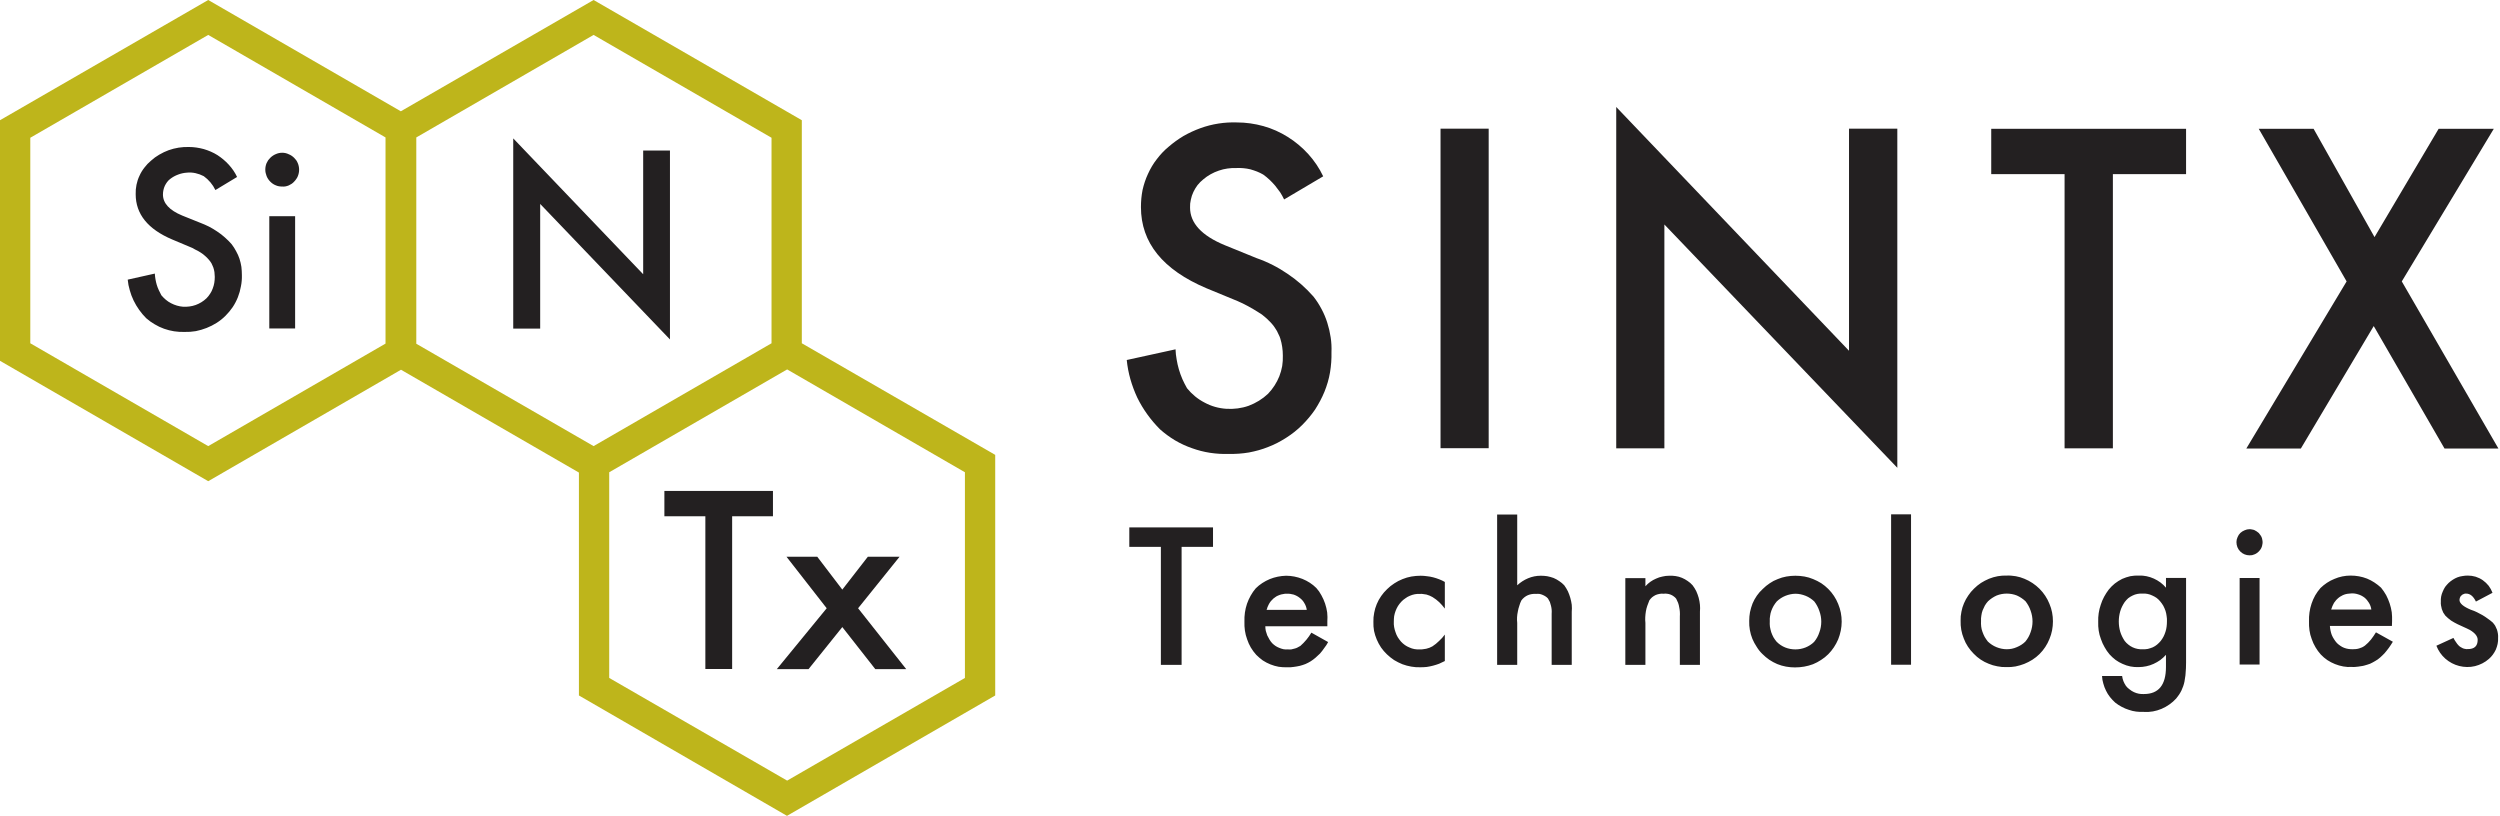 <svg version="1.2" xmlns="http://www.w3.org/2000/svg" viewBox="0 0 1568 512" width="1568" height="512">
	<title>logo (60)-svg</title>
	<defs>
		<clipPath clipPathUnits="userSpaceOnUse" id="cp1">
			<path d="m0 0h1567.06v511.66h-1567.06z"/>
		</clipPath>
	</defs>
	<style>
		.s0 { fill: #beb51b } 
		.s1 { fill: #232021 } 
	</style>
	<g id="Group_22">
		<g id="Clip-Path: Group_21" clip-path="url(#cp1)">
			<g id="Group_21">
				<path id="Path_77" fill-rule="evenodd" class="s0" d="m502.9 75.4v139.9l121.3 70v150.9l-130.6 75.5-130.5-75.5v-139.8l-111.6-64.5-120.9 69.9-130.6-75.5v-150.9l130.6-75.4 120.8 69.8 120.9-69.8zm-372.3 204.4l111.2-64.3v-129.3l-111.2-64.3-111.6 64.5v128.9zm241.7 0l111.6-64.5v-128.9l-111.6-64.5-111.2 64.3v129.4zm121.4 209.8l111.5-64.4v-129l-111.5-64.5-111.6 64.5v129z"/>
				<path id="Rectangle_64" class="s1" d="m168.9 135.6h16.2v70.4h-16.2zm-43.4 4.1l-11.2-4.5q-12.1-5-12.1-13.2 0-1.4 0.3-2.8 0.3-1.4 0.9-2.7 0.6-1.2 1.4-2.3 0.9-1.2 2-2 2.2-1.7 4.9-2.7 2.6-1 5.4-1.2 2.7-0.3 5.5 0.3 2.7 0.6 5.2 1.9 1.1 0.8 2.2 1.8 1 1 2 2.1 0.9 1.1 1.7 2.3 0.7 1.2 1.4 2.5l13.6-8.2c-1.3-2.8-3.1-5.4-5.2-7.7-2.1-2.3-4.5-4.3-7.1-6-2.7-1.7-5.6-2.9-8.6-3.8-3-0.8-6.1-1.3-9.2-1.3q-3.3-0.1-6.5 0.4-3.2 0.5-6.3 1.6-3 1.1-5.9 2.8-2.8 1.6-5.2 3.8-2.3 1.9-4.1 4.3-1.9 2.4-3.1 5.1-1.3 2.7-1.9 5.7-0.6 2.9-0.5 5.9 0 18.7 22.9 28.4l10.7 4.5q1 0.4 1.9 0.8 0.9 0.5 1.8 1 1 0.4 1.8 0.9 0.9 0.6 1.8 1.1 0.7 0.4 1.3 0.9 0.7 0.5 1.3 1.1 0.6 0.5 1.2 1.1 0.6 0.6 1.1 1.2 0.5 0.5 0.9 1.1 0.4 0.6 0.8 1.2 0.3 0.7 0.6 1.3 0.3 0.7 0.6 1.4 0.2 0.7 0.4 1.4 0.1 0.8 0.3 1.5 0.1 0.8 0.1 1.5 0.1 0.8 0.1 1.5 0 1.9-0.3 3.7-0.3 1.8-1 3.6-0.6 1.7-1.6 3.2-1 1.6-2.3 2.9c-2 1.9-4.3 3.3-6.8 4.2-2.5 0.9-5.1 1.2-7.8 1.1-2.7-0.2-5.3-1-7.6-2.2-2.4-1.2-4.4-3-6.1-5q-0.9-1.6-1.6-3.2-0.8-1.7-1.3-3.4-0.5-1.7-0.8-3.5-0.3-1.7-0.4-3.5l-17 3.8q0.3 3.4 1.3 6.7 0.9 3.3 2.4 6.4 1.5 3.1 3.5 5.9 2 2.8 4.4 5.2 2.5 2.2 5.3 3.8 2.8 1.7 5.9 2.8 3.1 1.1 6.3 1.6 3.3 0.5 6.5 0.4 3.6 0.1 7.1-0.5 3.5-0.7 6.8-2 3.3-1.3 6.3-3.2 3-1.9 5.5-4.4 2.5-2.5 4.5-5.4 2-3 3.3-6.3 1.3-3.3 1.9-6.8 0.7-3.4 0.6-7 0-2.6-0.3-5.2-0.4-2.6-1.2-5.1-0.8-2.4-2.1-4.7-1.2-2.3-2.8-4.4-2-2.3-4.3-4.3-2.2-2-4.8-3.7-2.5-1.7-5.2-3.1c-1.8-0.9-3.7-1.7-5.5-2.4zm51.5-22.7q1.1 0.1 2.1-0.1 1-0.2 2-0.6 0.9-0.4 1.8-1 0.9-0.6 1.6-1.4 0.7-0.7 1.3-1.6 0.6-0.8 1-1.8 0.4-1 0.6-2 0.2-1 0.2-2.1 0-1-0.2-2-0.2-1.1-0.6-2-0.4-1-1-1.9-0.6-0.8-1.3-1.5c-1-1-2.2-1.8-3.5-2.3-1.2-0.6-2.6-0.9-4-0.9-1.4 0-2.8 0.3-4.1 0.9-1.2 0.5-2.4 1.3-3.4 2.3q-0.7 0.7-1.3 1.5-0.6 0.9-1 1.8-0.4 1-0.6 2-0.2 1-0.2 2.1c0 1.4 0.3 2.7 0.8 4 0.5 1.3 1.3 2.5 2.3 3.5 1 1 2.1 1.8 3.4 2.3 1.3 0.6 2.7 0.8 4.1 0.8zm161.8 89.1v-78.2l81.4 85v-118.5h-16.8v77.6l-81.5-85.2v119.3zm77.9 117.7h25.7v95.8h16.8v-95.8h25.6v-15.9h-68.1zm101.8 57.7l-31.3 38.2h19.9l21.2-26.4 20.7 26.4h19.4l-30.2-38.2 26-32.3h-19.9l-16 20.6-15.7-20.6h-19.3z"/>
				<path id="Path_83" fill-rule="evenodd" class="s1" d="m798.2 166.2q4.8 2.4 9.3 5.5 4.5 3 8.6 6.6 4.1 3.6 7.7 7.7 2.9 3.7 5.1 7.9 2.2 4.1 3.6 8.6 1.4 4.4 2.1 9.1 0.7 4.6 0.5 9.3c0.1 4.2-0.2 8.4-0.9 12.6-0.7 4.2-1.9 8.2-3.5 12.2-1.6 3.9-3.6 7.6-5.9 11.2-2.4 3.5-5.1 6.7-8.1 9.7-3 3-6.3 5.6-9.9 7.9-3.6 2.3-7.3 4.3-11.3 5.8-3.9 1.6-8 2.7-12.2 3.5-4.2 0.7-8.4 1-12.7 0.9q-5.8 0.2-11.7-0.7-5.8-0.9-11.3-2.9-5.5-1.9-10.6-4.9-5-3-9.4-6.9-4.4-4.4-8-9.4-3.6-5-6.3-10.5-2.6-5.6-4.3-11.5-1.7-6-2.3-12.1l30.6-6.7q0.1 3.2 0.7 6.4 0.5 3.1 1.4 6.2 0.9 3.1 2.2 6.1 1.3 2.9 2.9 5.7c3 3.7 6.7 6.8 11 9 4.2 2.3 8.9 3.6 13.6 3.9 4.8 0.3 9.6-0.3 14.1-1.9 4.5-1.7 8.6-4.2 12.1-7.5q2.3-2.4 4.1-5.2 1.8-2.8 3-5.8 1.2-3.1 1.8-6.4 0.5-3.3 0.4-6.6 0-1.4-0.1-2.7-0.1-1.4-0.3-2.7-0.2-1.4-0.5-2.7-0.3-1.3-0.7-2.6-0.4-1.3-1-2.4-0.5-1.2-1.1-2.3-0.7-1.2-1.4-2.2-0.7-1.1-1.6-2.1-0.9-1.1-2-2.1-1-1.1-2.1-2-1.2-1-2.3-1.9-1.2-0.8-2.5-1.6-1.5-1-3.1-1.9-1.6-1-3.2-1.8-1.6-0.9-3.3-1.7-1.6-0.7-3.3-1.5l-19.4-8q-41.1-17.4-41.1-50.9c0-3.6 0.3-7.1 1-10.7 0.8-3.5 1.9-6.9 3.4-10.1 1.5-3.3 3.3-6.4 5.5-9.2 2.2-2.9 4.6-5.5 7.4-7.8q4.4-3.8 9.4-6.8 5.1-2.9 10.6-4.9 5.5-2 11.3-2.9 5.8-0.9 11.6-0.7c5.6 0 11.2 0.8 16.6 2.3 5.4 1.5 10.5 3.8 15.3 6.8 4.8 3 9.1 6.6 12.9 10.8 3.7 4.1 6.9 8.8 9.3 13.9l-24.5 14.5q-1.1-2.3-2.5-4.5-1.5-2.1-3.1-4.1-1.7-2-3.5-3.7-1.9-1.8-4-3.3-1.9-1.1-3.9-1.9-2.1-0.8-4.2-1.4-2.1-0.5-4.3-0.7-2.2-0.2-4.3-0.1-2.9-0.1-5.7 0.3-2.8 0.4-5.4 1.3-2.7 0.9-5.2 2.3-2.5 1.4-4.6 3.2-2 1.6-3.6 3.6-1.5 2-2.6 4.3-1.1 2.3-1.6 4.8-0.6 2.4-0.5 5 0 14.6 21.8 23.6l19.9 8.1q5.2 1.8 10.1 4.3zm105.3-85.5h30.2v200.4h-30.2zm140.4 200.5h-30.2v-214.1l146 152.9v-139.3h30.3v212.7l-146.1-152.6zm251 0v-172h-46v-28.4h122.2v28.4h-45.9v172zm193.9-76.7l-45.7 76.8h-34.2l62.9-104.8-55.1-95.7h34.4l38.2 67.9 40.2-67.9h34.6l-57.7 95.7 60.6 104.8h-33.8zm-3.5 198.6q0.9-1 1.8-2 0.8-1.1 1.6-2.2 0.8-1.1 1.5-2.3l10.6 5.9q-0.6 1-1.2 1.9-0.6 1-1.3 1.9-0.6 0.9-1.3 1.7-0.7 0.9-1.4 1.7-0.7 0.7-1.4 1.4-0.7 0.7-1.4 1.3-0.7 0.6-1.5 1.2-0.8 0.5-1.6 1-0.8 0.5-1.6 0.9-0.8 0.4-1.6 0.8-0.9 0.3-1.8 0.6-0.8 0.3-1.7 0.5-1 0.3-2 0.4-0.9 0.2-1.9 0.3-1 0.1-2 0.2-1 0.1-2 0-2.7 0.2-5.4-0.3-2.7-0.5-5.2-1.5-2.5-1-4.8-2.5-2.2-1.5-4.1-3.5-1.9-2.1-3.3-4.5-1.5-2.5-2.4-5.2-1-2.6-1.4-5.4-0.4-2.9-0.3-5.7-0.1-2.8 0.3-5.6 0.4-2.8 1.3-5.5 0.9-2.7 2.3-5.2 1.4-2.4 3.3-4.6c2.5-2.4 5.4-4.4 8.7-5.7 3.2-1.4 6.7-2.1 10.2-2.1 3.5 0 7 0.6 10.3 1.9 3.2 1.3 6.2 3.3 8.8 5.7q1.8 2.2 3.2 4.7 1.3 2.5 2.2 5.2 0.9 2.7 1.3 5.5 0.3 2.8 0.2 5.6l-0.1 3h-38.9q0.1 1.5 0.4 2.9 0.3 1.5 0.8 2.8 0.6 1.4 1.4 2.6 0.8 1.3 1.8 2.4 0.9 0.9 2.1 1.7 1.1 0.8 2.4 1.3 1.3 0.5 2.6 0.7 1.4 0.2 2.7 0.2 1.1 0 2.1-0.1 1-0.1 2-0.4 1-0.3 1.9-0.7 1-0.5 1.8-1.1 1-0.9 2-1.8zm-21.9-24q-0.3 0.5-0.5 1-0.2 0.6-0.4 1.1-0.2 0.5-0.4 1.1h25.2c-0.2-1.5-0.7-2.9-1.5-4.2-0.7-1.2-1.7-2.4-2.8-3.3-1.2-0.9-2.5-1.6-3.9-2-1.5-0.5-2.9-0.7-4.4-0.6q-0.6 0-1.1 0.1-0.6 0-1.1 0.1-0.5 0.1-1.1 0.2-0.5 0.2-1 0.3-0.5 0.2-1 0.4-0.5 0.2-0.9 0.5-0.5 0.2-0.9 0.5-0.4 0.3-0.8 0.6-0.5 0.4-0.8 0.7-0.4 0.4-0.8 0.8-0.3 0.4-0.6 0.8-0.4 0.4-0.7 0.9-0.2 0.5-0.5 1zm-104.9-16.6h12.6v53.1q0 3.8-0.3 6.7 0 0.7-0.1 1.3-0.1 0.7-0.2 1.3-0.1 0.7-0.2 1.3-0.1 0.7-0.2 1.3-0.3 1.5-0.8 2.9-0.5 1.4-1.1 2.7-0.7 1.4-1.5 2.6-0.8 1.2-1.8 2.4-1.9 2.1-4.2 3.7-2.4 1.7-5 2.8-2.6 1.1-5.4 1.6-2.8 0.5-5.7 0.3-2.4 0.1-4.8-0.2-2.4-0.3-4.6-1.1-2.3-0.7-4.5-1.9-2.1-1.1-4-2.6-1.8-1.6-3.3-3.5-1.5-1.9-2.5-4-1.1-2.2-1.7-4.5-0.7-2.3-0.8-4.7h12.6q0.1 0.8 0.3 1.6 0.2 0.8 0.5 1.6 0.3 0.8 0.7 1.5 0.4 0.8 0.9 1.5 1 1.3 2.3 2.2 1.2 1 2.7 1.7 1.5 0.7 3.1 1 1.6 0.3 3.2 0.2 13.8 0 13.8-17v-7.6q-1.6 1.8-3.6 3.3-2 1.4-4.2 2.4-2.2 1-4.6 1.5-2.4 0.5-4.8 0.5-2.6 0.1-5.1-0.4-2.5-0.5-4.9-1.6-2.3-1-4.4-2.5-2.1-1.6-3.8-3.5-1.8-2.1-3.1-4.5-1.4-2.4-2.3-5.1-1-2.6-1.4-5.3-0.4-2.7-0.3-5.5-0.1-2.7 0.3-5.4 0.4-2.7 1.3-5.3 0.8-2.6 2.1-5 1.3-2.4 2.9-4.5 1.7-2.1 3.8-3.8 2.2-1.7 4.6-2.9 2.5-1.1 5.1-1.7 2.7-0.5 5.4-0.4 2.4-0.1 4.8 0.4 2.4 0.5 4.6 1.5 2.2 1 4.1 2.4 2 1.5 3.5 3.3zm-1.5 36.7q0.7-1.4 1.2-3 0.5-1.5 0.7-3.2 0.2-1.6 0.2-3.2 0.1-1.7-0.2-3.4-0.2-1.7-0.7-3.3-0.6-1.7-1.4-3.2-0.9-1.5-2-2.8-1-1.2-2.2-2.1-1.3-0.9-2.7-1.5-1.4-0.7-3-1-1.5-0.3-3-0.2-1.7-0.1-3.3 0.2-1.6 0.3-3 1-1.5 0.7-2.8 1.7-1.2 1.1-2.2 2.4c-1.2 1.8-2.2 3.7-2.8 5.8-0.6 2.1-0.9 4.2-0.9 6.4 0 2.2 0.3 4.3 0.9 6.4 0.6 2 1.6 4 2.8 5.8q1 1.3 2.3 2.3 1.2 1 2.7 1.7 1.5 0.7 3.1 1 1.5 0.3 3.2 0.2 1.6 0.1 3.2-0.2 1.6-0.4 3.1-1 1.5-0.7 2.7-1.7 1.3-1.1 2.3-2.3 1-1.3 1.8-2.8zm-170.9-76.6h12.5v94.3h-12.5zm78.2 38.8q2.8 0.5 5.4 1.6 2.7 1.1 5.1 2.7 2.4 1.6 4.4 3.6c2.7 2.7 4.8 5.9 6.2 9.4 1.5 3.5 2.2 7.2 2.2 11 0 3.8-0.7 7.6-2.2 11.1-1.4 3.5-3.5 6.7-6.2 9.4q-2 2-4.5 3.6-2.4 1.5-5.1 2.6-2.6 1-5.5 1.6-2.8 0.5-5.7 0.4-2.8 0.1-5.7-0.5-2.8-0.5-5.4-1.6-2.6-1-5-2.6-2.4-1.6-4.4-3.7-2-2-3.6-4.4-1.6-2.4-2.6-5.1-1.1-2.7-1.6-5.5-0.5-2.9-0.4-5.7-0.1-2.8 0.5-5.6 0.5-2.8 1.6-5.3 1.1-2.6 2.7-4.9 1.6-2.4 3.6-4.3 2-2 4.4-3.6 2.4-1.5 5-2.6 2.7-1.1 5.5-1.6 2.8-0.5 5.6-0.4c1.9-0.1 3.8 0.1 5.7 0.4zm9.3 35.1c0.8-2.2 1.2-4.5 1.2-6.7 0-2.3-0.4-4.6-1.2-6.8-0.7-2.1-1.8-4.1-3.2-5.9-1.6-1.5-3.4-2.7-5.4-3.6-2-0.8-4.2-1.2-6.4-1.2-2.1 0-4.3 0.4-6.3 1.2-2 0.9-3.8 2.1-5.4 3.6q-1.1 1.2-2 2.7-0.8 1.5-1.4 3-0.6 1.6-0.8 3.3-0.3 1.7-0.2 3.4-0.1 1.7 0.1 3.5 0.2 1.7 0.8 3.3 0.6 1.7 1.4 3.2 0.9 1.5 2 2.9c1.6 1.5 3.4 2.7 5.4 3.5 2 0.8 4.2 1.3 6.4 1.3 2.2 0 4.3-0.4 6.3-1.3 2-0.8 3.9-2 5.4-3.5 1.5-1.8 2.6-3.8 3.3-5.9zm131.1-34h12.5v54.3h-12.5zm145.2 20q1.9 0.6 3.7 1.5 1.7 0.8 3.4 1.8 1.7 1 3.3 2.2 1.6 1.1 3.1 2.4 0.9 1 1.6 2.1 0.6 1.2 1.1 2.4 0.4 1.3 0.6 2.6 0.2 1.3 0.1 2.7 0.1 1.8-0.3 3.7-0.4 1.8-1.1 3.5-0.8 1.7-1.9 3.2-1.1 1.5-2.5 2.7c-2.5 2.2-5.5 3.7-8.7 4.5-3.3 0.8-6.7 0.7-9.9-0.1-3.2-0.8-6.2-2.4-8.7-4.6-2.5-2.2-4.4-5-5.6-8.1l10.7-4.9q0.3 0.6 0.7 1.3 0.4 0.6 0.8 1.2 0.5 0.7 0.9 1.3 0.5 0.6 1 1.1 0.5 0.5 1.2 0.9 0.6 0.4 1.3 0.7 0.7 0.3 1.5 0.4 0.7 0.2 1.5 0.1 6.3 0.1 6.3-5.8 0-3.3-4.9-6.2c-1.3-0.6-2.5-1.3-3.8-1.8q-1.9-0.9-3.9-1.8-1.1-0.5-2.1-1.1-1-0.5-2-1.2-1-0.7-1.9-1.5-0.8-0.7-1.7-1.6-0.7-0.9-1.3-1.9-0.5-1.1-0.9-2.2-0.3-1.1-0.5-2.3-0.2-1.2-0.1-2.3-0.1-1.7 0.2-3.3 0.3-1.6 1-3.1 0.6-1.5 1.5-2.9 1-1.3 2.2-2.5 1.2-1.1 2.6-2 1.4-0.9 2.9-1.5 1.6-0.6 3.2-0.8 1.6-0.3 3.3-0.3 2.5 0 4.9 0.7 2.5 0.8 4.5 2.2 2.1 1.5 3.7 3.5 1.5 2 2.4 4.4l-10.4 5.5q-2.4-5-6.1-5-0.4 0-0.8 0-0.4 0.1-0.8 0.3-0.3 0.1-0.7 0.3-0.3 0.2-0.6 0.5-0.3 0.3-0.6 0.6-0.2 0.4-0.4 0.8-0.1 0.3-0.2 0.7-0.1 0.4-0.1 0.8 0 3.2 7.3 6.2zm-841.6-51.7h52.5v12.2h-19.7v74h-13v-74h-19.8zm704.2 1.3q0.8 0.1 1.5 0.4 0.8 0.4 1.4 0.8 0.7 0.5 1.3 1 0.5 0.6 1 1.3 0.5 0.6 0.8 1.4 0.3 0.7 0.4 1.5 0.2 0.8 0.2 1.6 0 0.8-0.2 1.6-0.1 0.8-0.4 1.5-0.3 0.8-0.8 1.5-0.5 0.6-1 1.2-0.6 0.6-1.2 1-0.7 0.5-1.5 0.8-0.7 0.3-1.5 0.5-0.8 0.1-1.6 0.1c-1.1 0-2.1-0.2-3.1-0.6-1-0.4-1.9-1-2.7-1.8-0.8-0.8-1.4-1.7-1.8-2.7-0.4-1-0.6-2.1-0.6-3.2q0-1.6 0.7-3.1 0.6-1.5 1.7-2.6 1.2-1.1 2.7-1.7 1.5-0.7 3.1-0.7 0.8 0 1.6 0.2zm-538 33.8q2.4-1.6 5.2-2.7 2.7-1.1 5.5-1.6 2.9-0.5 5.8-0.5 2 0 4 0.3 2 0.2 3.9 0.7 1.9 0.5 3.7 1.2 1.9 0.7 3.6 1.7v16.7q-0.8-1.1-1.7-2.1-0.9-1-1.8-1.9-1-0.9-2-1.7-1.1-0.8-2.2-1.5-0.9-0.5-1.8-0.9-1-0.4-2-0.7-1-0.2-2-0.3-1-0.2-2-0.1-1.7-0.1-3.3 0.2-1.6 0.3-3.2 1-1.5 0.6-2.8 1.6-1.4 0.9-2.5 2.1-1.2 1.3-2.1 2.7-0.9 1.5-1.5 3.1-0.6 1.6-0.9 3.3-0.2 1.7-0.2 3.4-0.1 1.7 0.2 3.4 0.3 1.7 0.9 3.3 0.5 1.6 1.4 3.1 0.9 1.4 2 2.7 1.1 1.2 2.5 2.2 1.3 0.9 2.8 1.5 1.5 0.7 3.1 1 1.7 0.3 3.3 0.2 1 0.1 2.1-0.1 1-0.1 2-0.3 1-0.3 2-0.6 0.9-0.4 1.9-0.9 1.1-0.8 2.2-1.6 1-0.8 2-1.8 1-0.9 1.9-1.9 0.9-1 1.7-2.1v16.6q-1.7 0.9-3.6 1.7-1.9 0.7-3.8 1.2-1.9 0.5-3.9 0.8-2 0.2-4 0.2-2.9 0.1-5.7-0.4-2.9-0.5-5.6-1.5-2.7-1.1-5.2-2.6-2.4-1.6-4.5-3.6-2.1-2-3.7-4.3-1.6-2.4-2.7-5-1.1-2.6-1.7-5.4-0.5-2.8-0.4-5.7-0.1-2.8 0.5-5.7 0.5-2.8 1.6-5.4 1.1-2.7 2.8-5.1 1.6-2.3 3.7-4.3 2-2 4.5-3.6zm-56.9 37.3q0.9-1 1.8-2 0.8-1 1.6-2.1 0.8-1.1 1.5-2.3l10.5 5.9q-0.5 1-1.1 1.9-0.6 0.9-1.3 1.8-0.6 0.9-1.3 1.8-0.7 0.8-1.4 1.7-0.7 0.7-1.4 1.3-0.7 0.7-1.4 1.3-0.7 0.6-1.5 1.2-0.8 0.6-1.6 1.1-0.8 0.5-1.6 0.9-0.8 0.4-1.7 0.8-0.8 0.3-1.7 0.6-0.9 0.3-1.7 0.5-1 0.2-2 0.4-1 0.2-2 0.3-0.9 0.1-1.9 0.2-1 0-2 0-2.7 0.1-5.4-0.3-2.7-0.5-5.2-1.5-2.5-1-4.8-2.5-2.2-1.6-4.1-3.5-1.9-2.1-3.4-4.6-1.4-2.4-2.3-5.1-1-2.7-1.4-5.5-0.4-2.8-0.3-5.6-0.1-2.9 0.3-5.7 0.4-2.8 1.3-5.5 0.9-2.6 2.3-5.1 1.4-2.5 3.2-4.6c2.5-2.5 5.5-4.4 8.8-5.8 3.2-1.3 6.7-2 10.2-2.1 3.5 0 7 0.7 10.3 2 3.2 1.3 6.2 3.2 8.7 5.7q1.9 2.1 3.2 4.6 1.4 2.5 2.3 5.2 0.9 2.7 1.3 5.5 0.3 2.9 0.1 5.7v3h-38.9q0 1.4 0.3 2.9 0.4 1.4 0.9 2.8 0.6 1.3 1.4 2.6 0.7 1.2 1.7 2.3 1 1 2.2 1.8 1.1 0.7 2.4 1.2 1.2 0.5 2.6 0.8 1.3 0.2 2.7 0.1 1 0.1 2.1 0 1-0.2 2-0.5 1-0.2 1.9-0.7 0.9-0.4 1.8-1 1-0.9 2-1.9zm-21.9-24q-0.3 0.6-0.5 1.1-0.3 0.5-0.4 1.1-0.2 0.5-0.4 1.1h25.2c-0.2-1.5-0.7-2.9-1.5-4.2-0.7-1.3-1.7-2.4-2.9-3.3-1.1-0.9-2.4-1.6-3.9-2.1-1.4-0.4-2.9-0.6-4.3-0.5q-0.6 0-1.1 0-0.6 0.1-1.1 0.2-0.6 0.1-1.1 0.2-0.5 0.1-1 0.3-0.5 0.2-1 0.4-0.5 0.2-0.9 0.4-0.5 0.3-0.9 0.6-0.4 0.3-0.8 0.6-0.5 0.3-0.8 0.7-0.4 0.4-0.8 0.8-0.3 0.4-0.7 0.8-0.3 0.4-0.6 0.9-0.3 0.4-0.5 0.9zm174.7-17.8q2.1 0.4 4 1.1 1.9 0.8 3.6 2 1.7 1.1 3.1 2.6 1.3 1.8 2.3 3.8 0.9 2 1.5 4.1 0.6 2.1 0.9 4.3 0.2 2.2 0 4.4v33.3h-12.6v-32.1q0.1-1.3 0-2.5-0.1-1.2-0.4-2.4-0.3-1.2-0.7-2.4-0.5-1.1-1.2-2.2-0.7-0.8-1.5-1.3-0.9-0.6-1.9-1-0.9-0.4-2-0.6-1-0.1-2 0-1.4-0.1-2.7 0.1-1.3 0.2-2.5 0.7-1.2 0.5-2.3 1.4-1 0.8-1.8 1.9-0.8 1.6-1.3 3.4-0.6 1.7-0.9 3.5-0.4 1.8-0.5 3.6-0.1 1.8 0.1 3.6v26.3h-12.6v-94.3h12.6v44.4q1.5-1.4 3.2-2.5 1.7-1.1 3.6-1.9 1.9-0.8 3.9-1.2 2-0.4 4.1-0.4 2 0 4 0.3zm161.4 0.2q2.8 0.5 5.4 1.6 2.7 1.1 5.1 2.6 2.4 1.6 4.4 3.6c2.7 2.7 4.8 5.9 6.2 9.4 1.5 3.6 2.2 7.3 2.2 11.1 0 3.8-0.8 7.6-2.2 11.1-1.5 3.5-3.6 6.7-6.2 9.3q-2.1 2.1-4.5 3.6-2.4 1.6-5.1 2.7-2.7 1-5.5 1.5-2.9 0.5-5.8 0.5-2.8 0-5.6-0.5-2.8-0.5-5.5-1.6-2.6-1.1-5-2.7-2.3-1.6-4.3-3.6-2.1-2-3.6-4.5-1.6-2.4-2.7-5-1.1-2.7-1.6-5.6-0.5-2.8-0.4-5.7 0-2.8 0.5-5.5 0.6-2.8 1.6-5.4 1.1-2.6 2.7-4.9 1.6-2.3 3.7-4.2 2-2 4.4-3.6 2.3-1.6 5-2.6 2.6-1.1 5.4-1.6 2.8-0.5 5.7-0.5 2.8 0 5.7 0.5zm9.3 35c0.8-2.1 1.2-4.4 1.2-6.7 0-2.3-0.4-4.5-1.2-6.7-0.7-2.1-1.8-4.2-3.2-6-1.6-1.5-3.4-2.7-5.4-3.5-2-0.8-4.2-1.3-6.3-1.3-2.2 0-4.4 0.5-6.4 1.3-2 0.8-3.8 2-5.4 3.5q-1.1 1.3-2 2.8-0.8 1.4-1.4 3-0.6 1.6-0.8 3.3-0.3 1.6-0.2 3.3-0.1 1.8 0.1 3.5 0.3 1.7 0.8 3.4 0.6 1.7 1.4 3.2 0.9 1.5 2 2.8c1.6 1.6 3.4 2.8 5.4 3.6 2 0.8 4.2 1.2 6.4 1.2 2.1 0 4.3-0.4 6.3-1.2 2-0.8 3.9-2 5.4-3.5 1.5-1.8 2.6-3.8 3.3-6zm-90.2-35.3q2.1 0.3 4 1.1 1.9 0.8 3.6 2 1.7 1.1 3.1 2.7 1.3 1.7 2.3 3.7 0.9 2 1.5 4.1 0.6 2.2 0.8 4.4 0.2 2.1 0 4.3v33.4h-12.6v-30.4q0.1-1.4 0-2.9-0.1-1.4-0.4-2.8-0.2-1.4-0.7-2.8-0.5-1.3-1.2-2.6-0.7-0.9-1.6-1.5-0.9-0.7-2-1.1-1-0.4-2.1-0.5-1.1-0.2-2.2 0-1.3-0.2-2.6 0.1-1.2 0.2-2.4 0.7-1.2 0.6-2.2 1.4-0.9 0.8-1.7 1.9-0.7 1.7-1.3 3.4-0.6 1.7-0.9 3.5-0.3 1.8-0.4 3.7-0.1 1.8 0.1 3.6v26.3h-12.6v-54.4h12.6v5.1q1.4-1.6 3.1-2.8 1.7-1.2 3.6-2 1.9-0.9 4-1.3 2-0.5 4.1-0.5 2.1-0.1 4.1 0.2z"/>
			</g>
		</g>
	</g>
</svg>